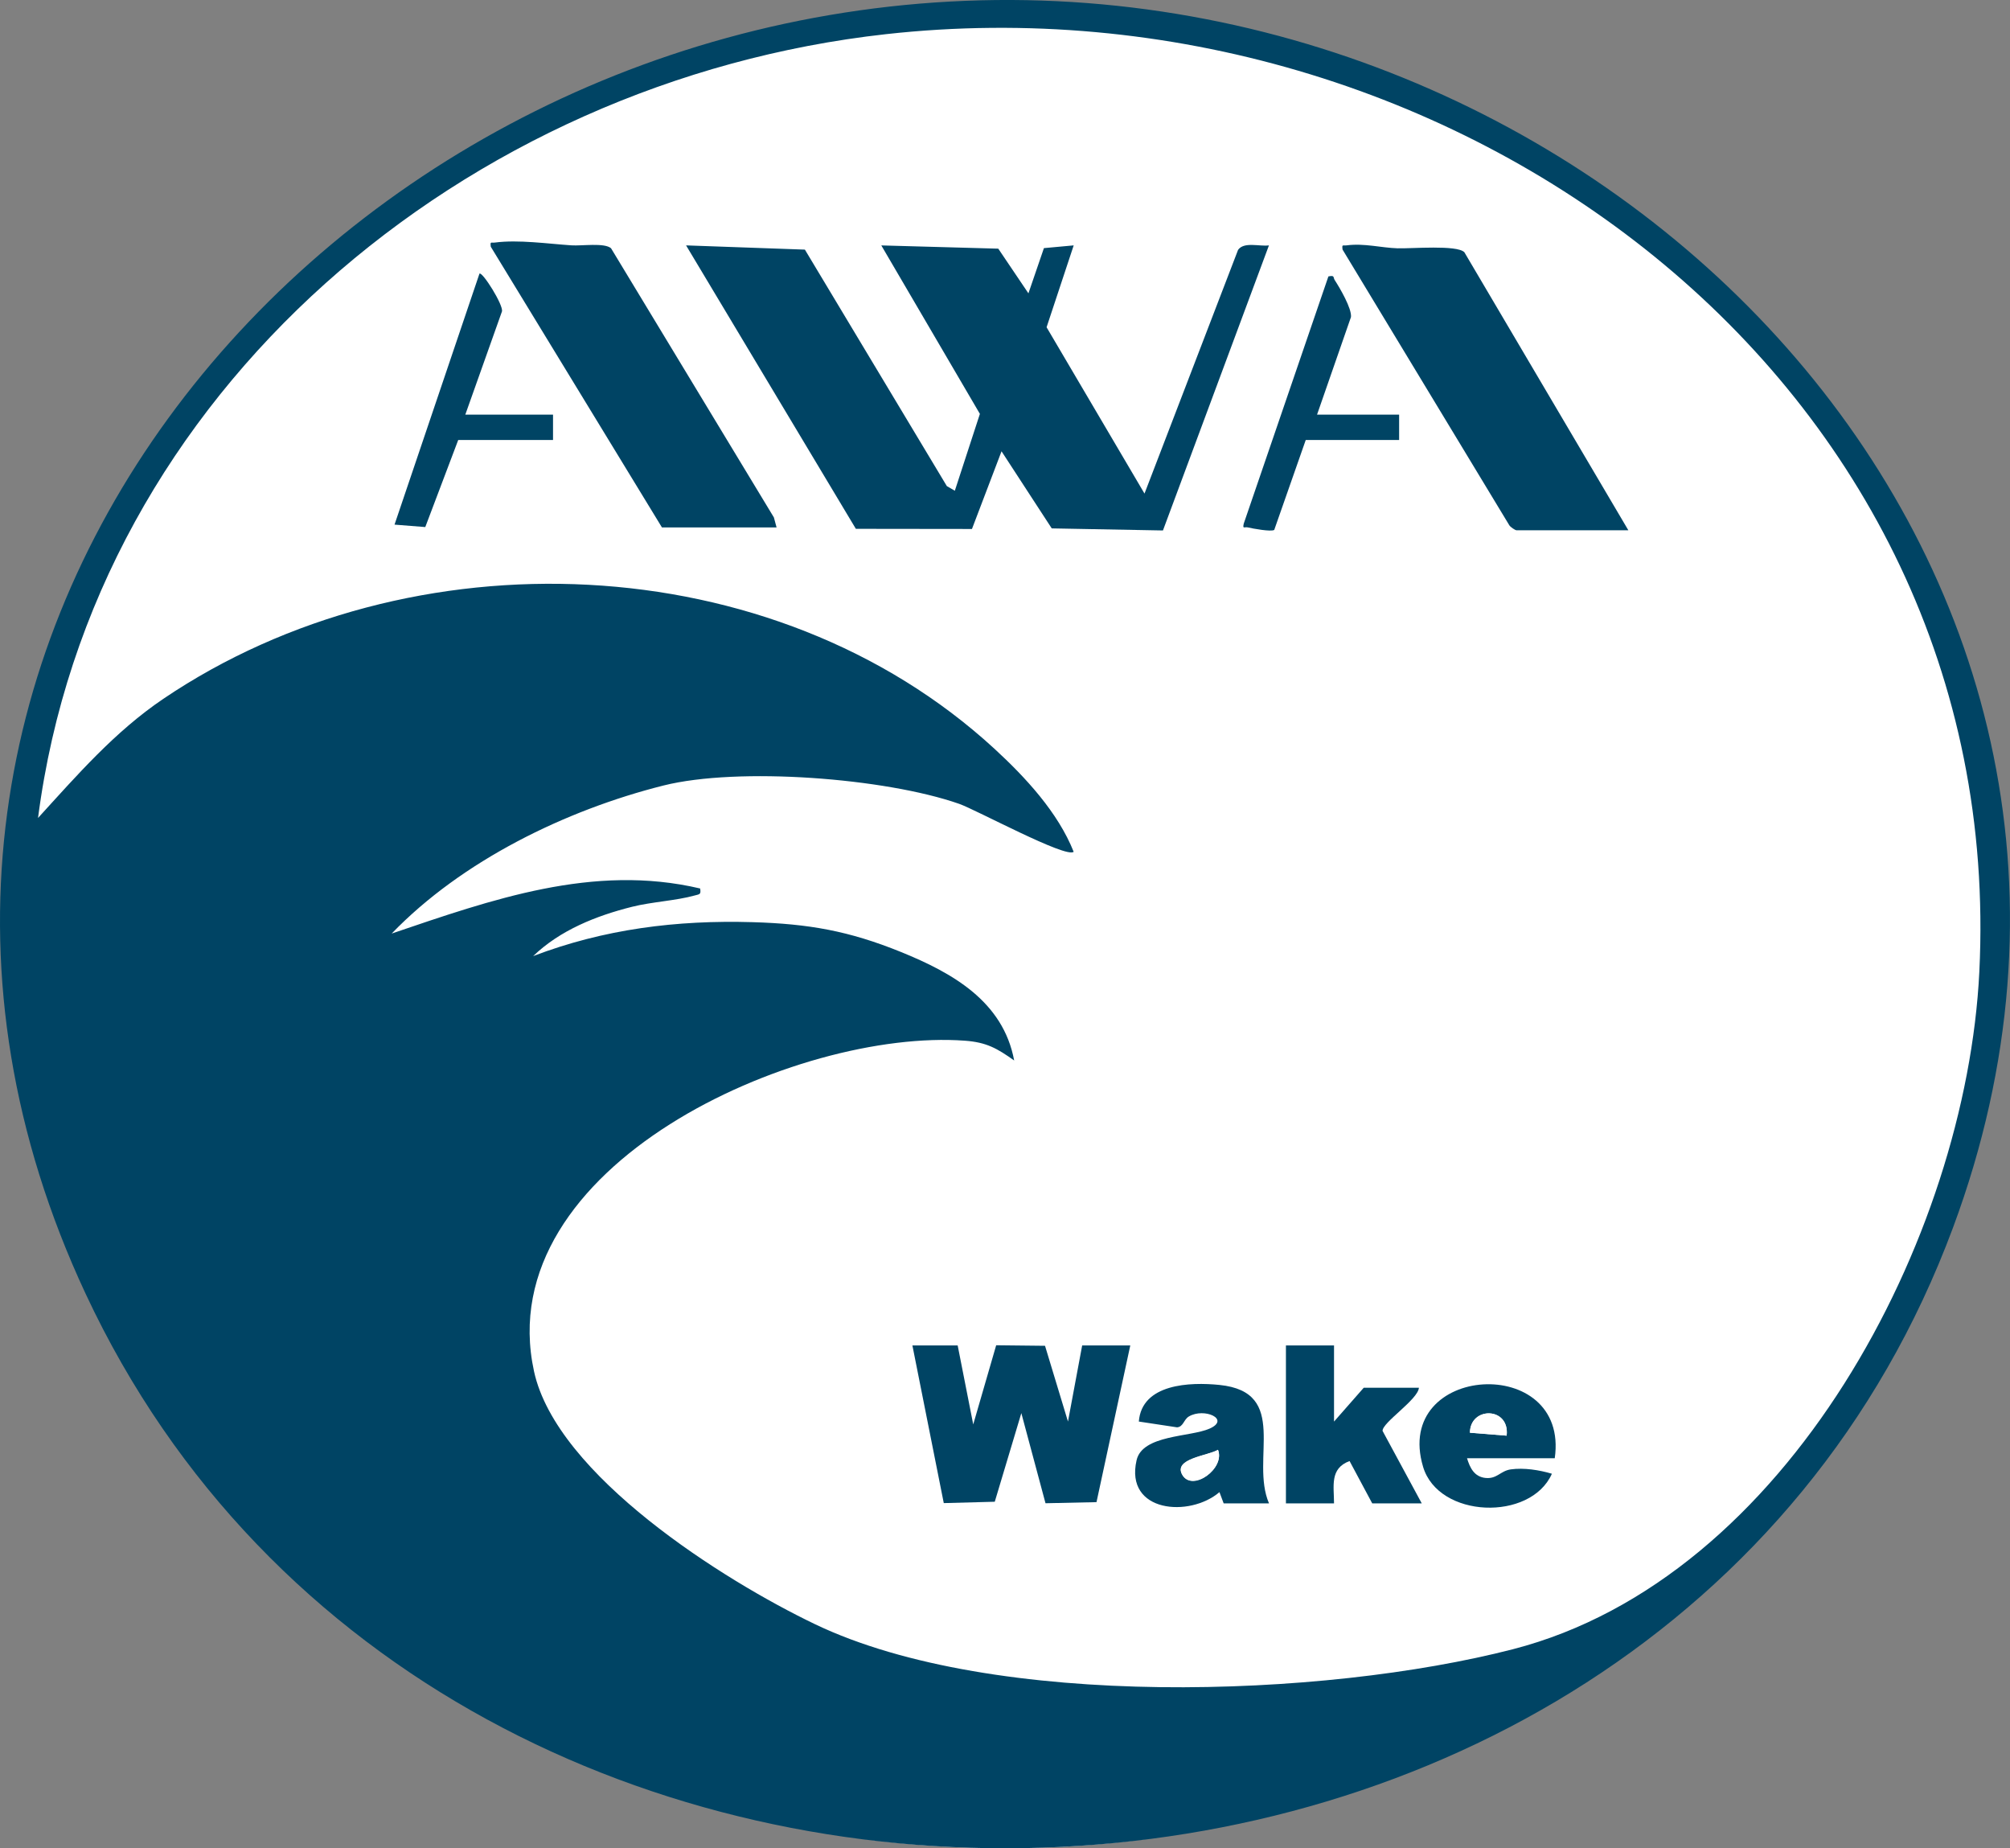 <svg width="124" height="114" viewBox="0 0 124 114" fill="none" xmlns="http://www.w3.org/2000/svg">
<rect x="0" y="0" width="124" height="114" fill="#808080" stroke="none"/>
<g clip-path="url(#clip0_96_1436)">
<ellipse cx="62" cy="57.5" rx="61" ry="56.5" fill="white"/>
<path d="M59.567 0.05C99.975 -1.561 135.504 35.289 120.484 75.718C102.206 124.916 27.402 127.14 5.281 79.794C-13.051 40.561 19.082 1.665 59.567 0.05ZM62.57 65.412C61.517 64.662 60.858 64.285 59.524 64.188C49.198 63.424 30.18 71.898 32.945 84.585C34.342 90.991 44.642 97.48 50.289 100.182C61.299 105.451 81.623 104.74 93.333 101.721C110.289 97.349 121.299 76.346 122.108 59.939C123.913 23.319 89.409 -1.752 54.65 2.108C28.787 4.982 5.768 24.088 2.346 50.451C4.757 47.808 7.081 45.127 10.073 43.104C25.308 32.807 47.679 33.612 61.352 46.185C63.261 47.941 65.271 50.108 66.236 52.537C65.772 52.954 60.212 49.941 59.169 49.578C54.613 47.986 45.554 47.29 40.925 48.45C34.897 49.964 28.485 53.097 24.164 57.58C30.32 55.492 36.601 53.248 43.193 54.8C43.255 55.183 43.161 55.148 42.85 55.233C41.709 55.552 40.225 55.621 39.001 55.927C36.777 56.484 34.558 57.368 32.891 58.97C37.262 57.3 41.747 56.74 46.427 56.877C49.893 56.98 52.366 57.413 55.58 58.716C58.768 60.009 61.886 61.766 62.566 65.409L62.57 65.412Z" fill="#004464"/>
<path d="M58.904 30.271L60.451 25.528L54.369 15.137L61.585 15.337L63.445 18.093L64.401 15.304L66.238 15.135L64.565 20.184L70.606 30.443L76.379 15.41C76.75 14.892 77.702 15.215 78.283 15.135L71.744 32.718L64.883 32.59L61.786 27.835L59.962 32.626L52.799 32.617L42.325 15.135L49.655 15.396L58.412 29.982L58.907 30.269L58.904 30.271Z" fill="#004464"/>
<path d="M47.908 32.532H40.837L30.278 15.219C30.232 14.866 30.292 14.993 30.534 14.96C31.974 14.77 33.811 15.036 35.253 15.132C35.904 15.175 37.269 14.96 37.694 15.309L47.742 31.913L47.908 32.53V32.532Z" fill="#004464"/>
<path d="M100.454 32.706H93.558C93.471 32.706 93.188 32.511 93.115 32.403L82.824 15.393C82.778 15.04 82.838 15.167 83.08 15.133C84.161 14.991 85.215 15.285 86.219 15.315C87.08 15.341 89.885 15.092 90.339 15.558L100.454 32.704V32.706Z" fill="#004464"/>
<path d="M59.08 82.983L60.04 87.856L61.456 82.973L64.469 83.006L65.885 87.678L66.761 82.983H69.729L67.645 92.649L64.499 92.717L63.008 87.158L61.369 92.624L58.223 92.708L56.287 82.983H59.08Z" fill="#004464"/>
<path d="M82.298 82.983V87.68L84.131 85.593H87.535C87.483 86.323 85.247 87.757 85.294 88.258L87.71 92.725H84.655L83.257 90.114C82.022 90.573 82.297 91.657 82.298 92.725H79.331V82.983H82.298Z" fill="#004464"/>
<path d="M78.283 92.725H75.49L75.23 92.031C73.395 93.607 69.378 93.298 70.117 90.065C70.478 88.486 73.42 88.644 74.619 88.115C75.928 87.538 74.291 86.803 73.343 87.365C73.023 87.555 73.008 88.002 72.615 88.035L70.256 87.678C70.44 85.339 73.414 85.236 75.23 85.42C79.584 85.862 77.114 90.006 78.287 92.725H78.283ZM75.139 89.42C74.547 89.787 72.311 89.947 72.954 90.989C73.596 92.031 75.595 90.563 75.139 89.42Z" fill="#004464"/>
<path d="M95.915 89.942H90.503C90.686 90.539 90.952 91.09 91.654 91.158C92.355 91.226 92.565 90.719 93.2 90.629C94.007 90.514 94.969 90.667 95.739 90.897C94.429 93.849 88.742 93.654 87.792 90.469C85.896 84.109 96.844 83.453 95.915 89.942ZM92.947 88.548C93.153 86.763 90.695 86.729 90.683 88.368L92.947 88.548Z" fill="#004464"/>
<path d="M28.705 25.573H34.117V27.139H28.268L26.236 32.508L24.339 32.358L29.579 16.877C29.759 16.739 31.065 18.816 30.967 19.208L28.705 25.575V25.573Z" fill="#004464"/>
<path d="M80.553 27.139L78.61 32.684C78.414 32.81 77.286 32.602 76.974 32.529C76.77 32.482 76.646 32.656 76.73 32.292L81.951 17.049C82.359 16.964 82.23 17.103 82.34 17.273C82.656 17.761 83.398 19.022 83.344 19.554L81.251 25.573H86.314V27.139H80.553Z" fill="#004464"/>
<path d="M75.139 89.42C75.595 90.563 73.572 91.991 72.954 90.989C72.335 89.987 74.547 89.787 75.139 89.42Z" fill="white"/>
<path d="M92.947 88.548L90.683 88.367C90.695 86.73 93.153 86.763 92.947 88.548Z" fill="white"/>
</g>
<defs>
<clipPath id="clip0_96_1436">
<rect width="124" height="114" fill="white"/>
</clipPath>
</defs>
</svg>
